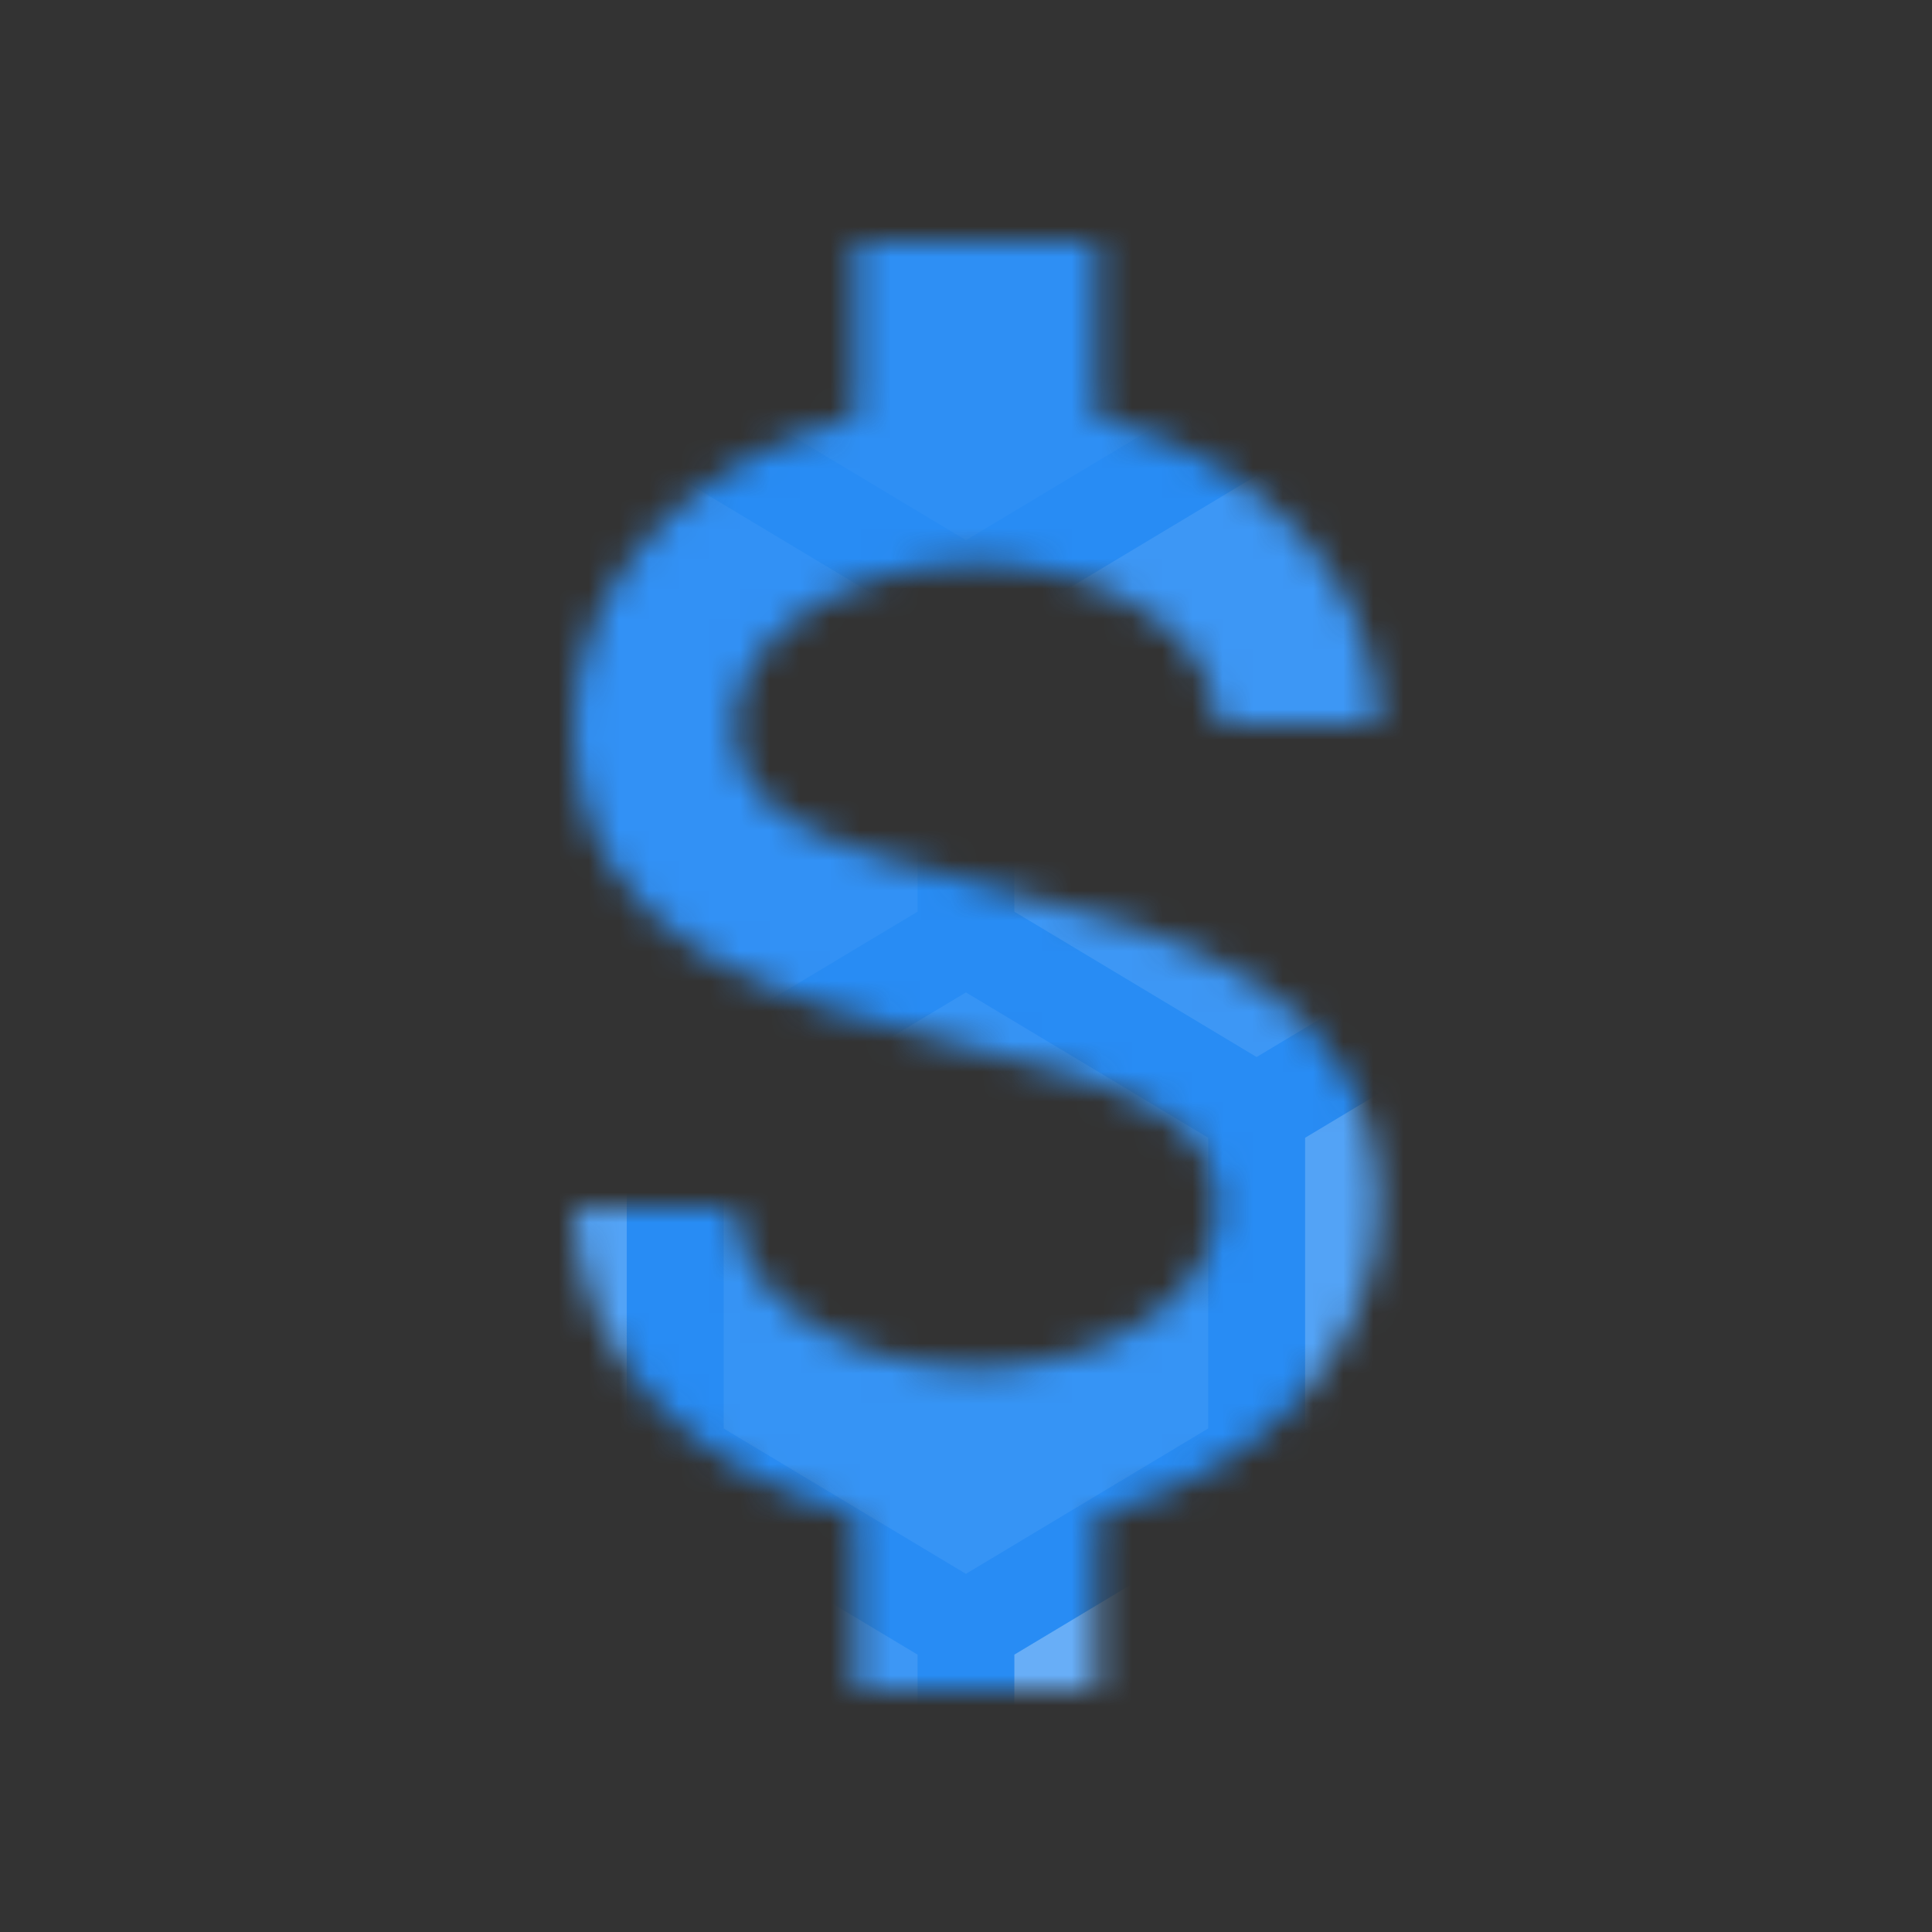<svg xmlns="http://www.w3.org/2000/svg" width="64" height="64" viewBox="0 0 64 64" fill="none"><rect x="0" y="0" width="64" height="64" fill="#333333" stroke="none"/><mask id="mask0_2903_19201" style="mask-type:alpha" maskUnits="userSpaceOnUse" x="5" y="18" width="54" height="28"><path d="M5.332 18.668V24.001H15.999V29.335H10.665C9.251 29.335 7.894 29.896 6.894 30.897C5.894 31.897 5.332 33.254 5.332 34.668V45.335H21.332V40.001H10.665V34.668H15.999C17.413 34.668 18.77 34.106 19.77 33.106C20.77 32.106 21.332 30.749 21.332 29.335V24.001C21.332 21.041 18.932 18.668 15.999 18.668H5.332ZM23.999 18.668V45.335H29.332V34.668H37.332V29.335H29.332V24.001H39.999V18.668H23.999ZM47.999 18.668C46.584 18.668 45.228 19.23 44.227 20.23C43.227 21.23 42.665 22.587 42.665 24.001V45.335H47.999V37.335H53.332V45.335H58.665V24.001C58.665 22.587 58.103 21.23 57.103 20.23C56.103 19.23 54.746 18.668 53.332 18.668H47.999ZM47.999 24.001H53.332V32.001H47.999V24.001Z" fill="black"></path></mask><g mask="url(#mask0_2903_19201)"></g><mask id="mask1_2903_19201" style="mask-type:alpha" maskUnits="userSpaceOnUse" x="19" y="8" width="27" height="48"><path d="M19 40H24.333C24.333 42.88 27.987 45.333 32.333 45.333C36.68 45.333 40.333 42.88 40.333 40C40.333 37.067 37.56 36 31.693 34.587C26.04 33.173 19 31.413 19 24C19 19.227 22.92 15.173 28.333 13.813V8H36.333V13.813C41.747 15.173 45.667 19.227 45.667 24H40.333C40.333 21.12 36.68 18.667 32.333 18.667C27.987 18.667 24.333 21.12 24.333 24C24.333 26.933 27.107 28 32.973 29.413C38.627 30.827 45.667 32.587 45.667 40C45.667 44.773 41.747 48.827 36.333 50.187V56H28.333V50.187C22.92 48.827 19 44.773 19 40Z" fill="black"></path></mask><g mask="url(#mask1_2903_19201)"><rect x="-4.621" y="4.621" width="86.044" height="59.733" fill="#288CF4"></rect><path opacity="0.05" d="M12.736 -1.367L20.762 3.448V13.079L12.736 17.894L4.711 13.079V3.448L12.736 -1.367Z" fill="white"></path><path opacity="0.2" d="M12.736 32.875L20.762 37.69V47.321L12.736 52.136L4.711 47.321V37.69L12.736 32.875Z" fill="white"></path><path opacity="0.05" d="M22.369 15.754L30.395 20.569V30.2L22.369 35.015L14.344 30.2V20.569L22.369 15.754Z" fill="white"></path><path opacity="0.03" d="M31.998 -1.367L40.023 3.448V13.079L31.998 17.894L23.973 13.079V3.448L31.998 -1.367Z" fill="white"></path><path opacity="0.07" d="M31.998 32.875L40.023 37.69V47.321L31.998 52.136L23.973 47.321V37.69L31.998 32.875Z" fill="white"></path><path opacity="0.1" d="M41.627 15.754L49.652 20.569V30.2L41.627 35.015L33.602 30.2V20.569L41.627 15.754Z" fill="white"></path><path opacity="0.05" d="M51.26 -1.367L59.285 3.448V13.079L51.26 17.894L43.234 13.079V3.448L51.26 -1.367Z" fill="white"></path><path opacity="0.1" d="M22.369 49.996L30.395 54.811V64.442L22.369 69.257L14.344 64.442V54.811L22.369 49.996Z" fill="white"></path><path opacity="0.2" d="M51.26 32.875L59.285 37.69V47.321L51.26 52.136L43.234 47.321V37.69L51.26 32.875Z" fill="white"></path><path opacity="0.3" d="M41.627 49.996L49.652 54.811V64.442L41.627 69.257L33.602 64.442V54.811L41.627 49.996Z" fill="white"></path></g></svg>